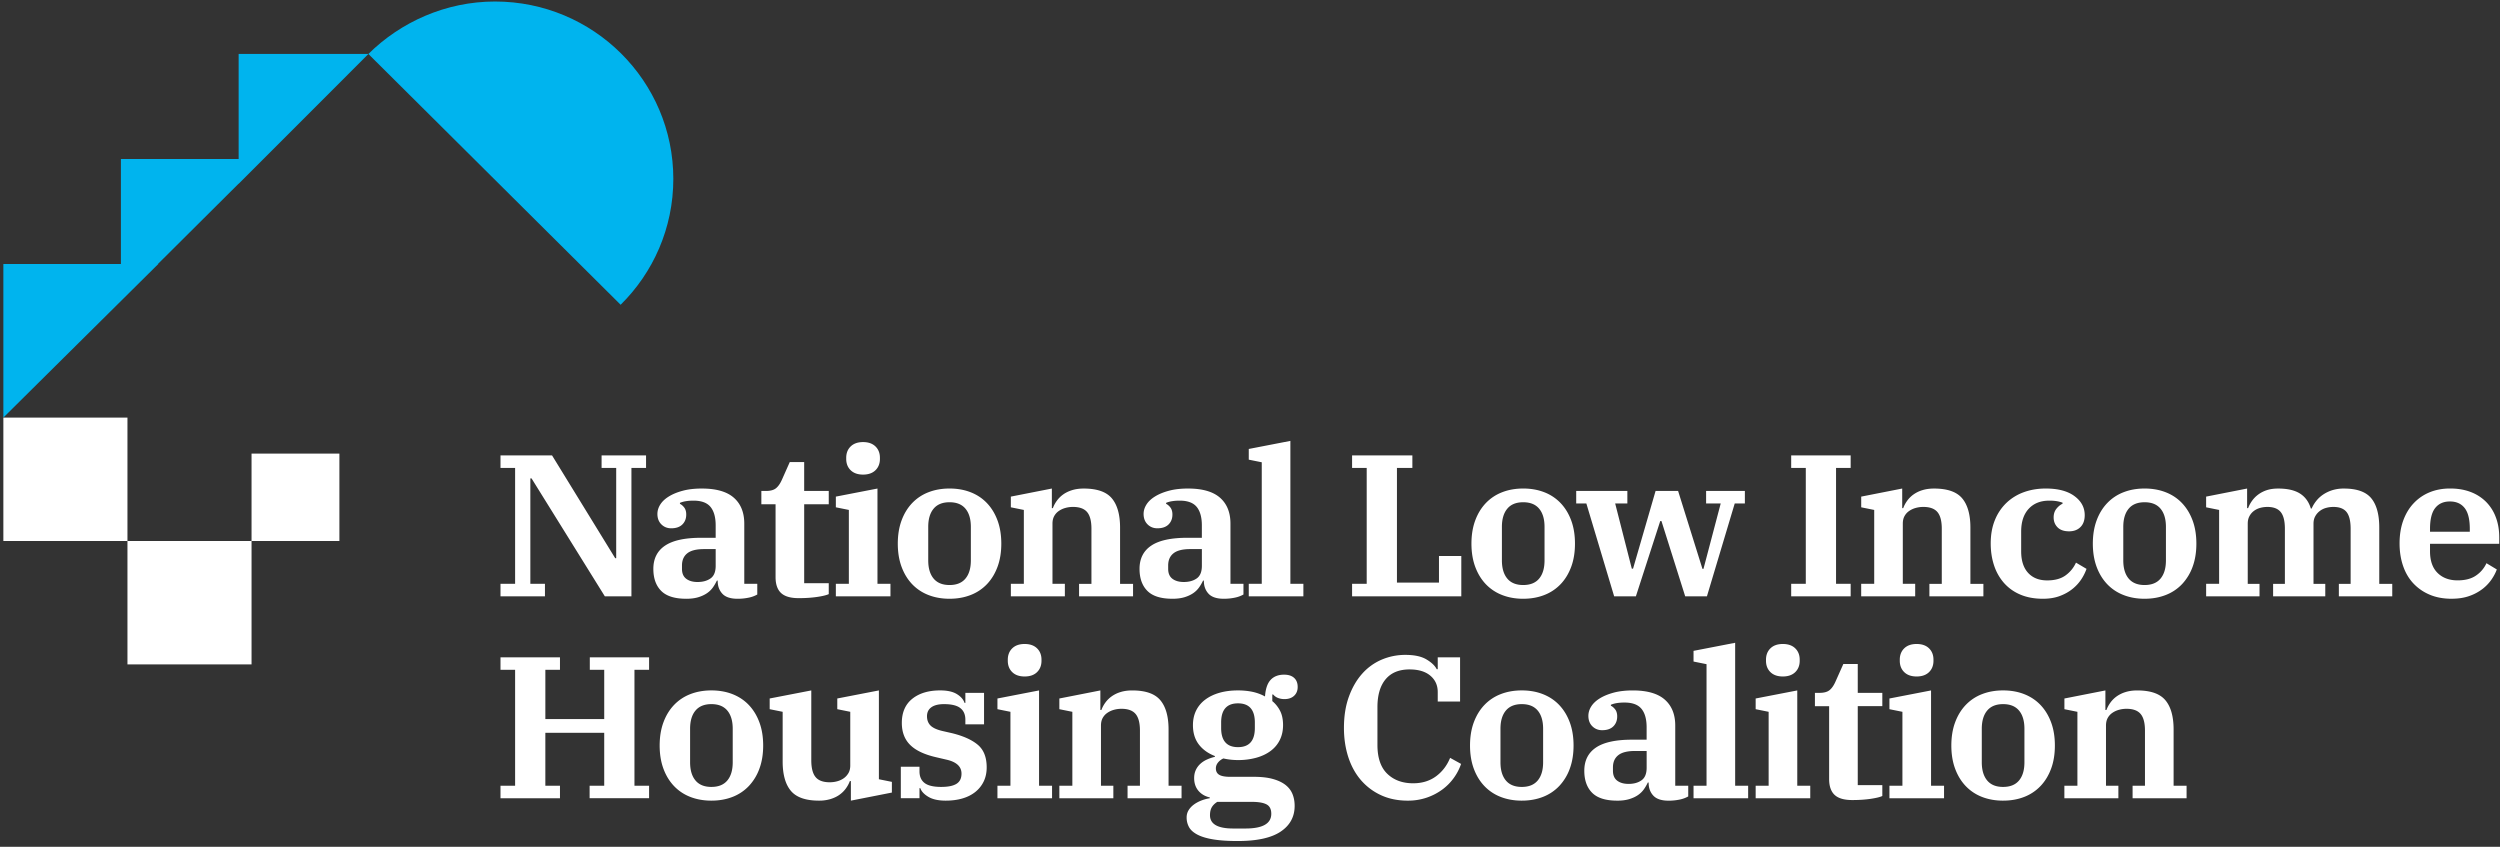 <svg xmlns="http://www.w3.org/2000/svg" width="310" height="105" fill="none" viewBox="0 0 310 105"><rect x="0" y="0" width="310" height="105" fill="#333333" stroke="none"/><path fill="#00B4EE" d="M76.958 37.791c4.036-3.984 6.534-9.506 6.534-15.609C83.492 10.035 73.59.188 61.375.188c-6.089 0-11.697 2.544-15.696 6.503l31.28 31.1Z"/><path fill="#00B4EE" d="M29.592 22.773 19.577 32.74h.046L.417 51.78V32.74h14.577V19.717h14.598V6.69h16.095L29.592 22.791v-.018Z"/><path fill="#fff" d="M.417 51.779h15.387v15.303H.417V51.78ZM15.804 67.082h15.388v15.303H15.804V67.082ZM31.192 56.25h10.893v10.832H31.192V56.25ZM62.062 72.394h1.811v-14.37h-1.811v-1.553h6.393l7.828 12.742h.126v-11.19h-1.812V56.47h5.513v1.553h-1.813v15.922H75l-9.087-14.62h-.15v13.067h1.811v1.553h-5.512v-1.553.002Zm23.032 1.852c-1.427 0-2.462-.325-3.108-.977-.646-.65-.97-1.56-.97-2.729 0-1.268.483-2.227 1.447-2.877.965-.651 2.454-.977 4.468-.977h1.813v-1.528c0-1.016-.215-1.784-.642-2.302-.428-.518-1.13-.776-2.102-.776-.704 0-1.267.092-1.686.275v.125c.184.084.36.233.528.45.167.217.252.51.252.877 0 .5-.16.908-.479 1.226-.319.317-.78.476-1.384.476-.486 0-.893-.162-1.22-.488-.327-.325-.491-.755-.491-1.289 0-.399.116-.787.351-1.163s.588-.71 1.057-1c.47-.293 1.045-.531 1.724-.714.68-.185 1.473-.276 2.38-.276 1.777 0 3.1.38 3.963 1.138.864.76 1.296 1.832 1.296 3.217v7.46h1.612v1.326a3.634 3.634 0 0 1-1.07.39 6.544 6.544 0 0 1-1.372.137c-.873 0-1.502-.208-1.888-.625-.386-.418-.578-.944-.578-1.577v-.05h-.102a5.838 5.838 0 0 1-.478.825 2.894 2.894 0 0 1-.718.714c-.294.208-.655.38-1.083.514-.428.133-.935.2-1.523.2l.003-.002Zm1.41-2.078c.654 0 1.19-.15 1.611-.45.419-.3.629-.817.629-1.553v-2.077h-1.435c-.957 0-1.654.175-2.09.527-.436.35-.653.85-.653 1.5v.427c0 .551.176.959.528 1.227.352.267.822.4 1.41.4v-.001ZM99.04 74.17c-1.006 0-1.736-.213-2.19-.638-.453-.426-.68-1.081-.68-1.965V62.53h-1.762v-1.652h.579c.536 0 .943-.108 1.22-.325.277-.217.525-.567.743-1.051l.981-2.204h1.787v3.58h3.047v1.652h-3.046v9.789h3.046v1.351c-.286.134-.769.252-1.447.35-.68.1-1.439.15-2.278.15Zm7.98-15.32c-.654 0-1.165-.18-1.535-.539-.37-.358-.554-.83-.554-1.414v-.126c0-.584.184-1.054.554-1.414.37-.359.881-.539 1.535-.539.655 0 1.166.18 1.536.539.369.358.554.83.554 1.414v.126c0 .583-.185 1.055-.554 1.414-.37.359-.881.539-1.536.539Zm-3.374 13.543h1.612v-9.162l-1.612-.326V61.58l5.16-1.001v11.816h1.611v1.552h-6.772v-1.552l.001-.001Zm14.097.15c.873 0 1.531-.267 1.976-.802.445-.535.667-1.284.667-2.253v-4.156c0-.968-.222-1.718-.667-2.253-.445-.535-1.103-.801-1.976-.801-.872 0-1.53.266-1.975.8-.445.536-.667 1.285-.667 2.254v4.156c0 .968.222 1.718.667 2.253.445.535 1.103.801 1.975.801Zm0 1.702c-.955 0-1.828-.155-2.618-.464a5.535 5.535 0 0 1-2.026-1.35c-.562-.594-.998-1.312-1.308-2.154-.31-.844-.465-1.799-.465-2.866 0-1.068.155-2.023.465-2.867.31-.842.746-1.56 1.308-2.152a5.524 5.524 0 0 1 2.026-1.352c.789-.31 1.662-.463 2.618-.463.957 0 1.83.154 2.619.463.788.307 1.463.76 2.026 1.352.563.592.998 1.31 1.308 2.152.31.844.466 1.799.466 2.867 0 1.067-.155 2.022-.466 2.866-.31.842-.745 1.56-1.308 2.153a5.535 5.535 0 0 1-2.026 1.351c-.79.31-1.662.464-2.619.464Zm7.602-1.852h1.612v-9.162l-1.612-.326V61.58l5.085-1.001v2.428h.126a3.8 3.8 0 0 1 .491-.912 3.4 3.4 0 0 1 .78-.777c.31-.224.68-.404 1.108-.538.428-.133.91-.2 1.447-.2 1.645 0 2.807.404 3.487 1.214.679.81 1.02 2.023 1.02 3.643v6.959h1.61v1.552h-6.695v-1.552h1.535v-6.834c0-.952-.18-1.641-.541-2.067-.361-.425-.944-.636-1.75-.636-.319 0-.629.04-.931.124a2.674 2.674 0 0 0-.818.375 1.84 1.84 0 0 0-.578.639c-.143.257-.214.572-.214.938v7.46h1.536v1.553h-6.696v-1.552l-.002-.002Zm20.037 1.852c-1.427 0-2.462-.325-3.109-.977-.646-.65-.97-1.56-.97-2.729 0-1.268.483-2.227 1.447-2.877.965-.651 2.454-.977 4.468-.977h1.813v-1.528c0-1.016-.215-1.784-.642-2.302-.428-.518-1.129-.776-2.102-.776-.704 0-1.267.092-1.686.275v.125c.184.084.361.233.528.45.167.217.252.51.252.877 0 .5-.16.908-.479 1.226-.319.317-.78.476-1.384.476-.486 0-.893-.162-1.221-.488-.326-.325-.49-.755-.49-1.289 0-.399.116-.787.351-1.163s.588-.71 1.057-1c.47-.293 1.045-.531 1.724-.714.68-.185 1.473-.276 2.379-.276 1.778 0 3.1.38 3.964 1.138.864.76 1.296 1.832 1.296 3.217v7.46h1.612v1.326a3.634 3.634 0 0 1-1.071.39 6.543 6.543 0 0 1-1.371.137c-.873 0-1.502-.208-1.888-.625-.386-.418-.579-.944-.579-1.577v-.05h-.101a5.786 5.786 0 0 1-.478.825 2.897 2.897 0 0 1-.718.714c-.294.208-.655.38-1.083.514-.427.133-.935.2-1.523.2l.004-.002Zm1.409-2.078c.654 0 1.192-.15 1.611-.45.42-.3.63-.817.63-1.553v-2.077h-1.435c-.957 0-1.654.175-2.089.527-.437.35-.654.85-.654 1.5v.427c0 .551.176.959.528 1.227.352.267.822.399 1.409.399Zm8.056.225h1.611v-15.07l-1.611-.325v-1.326l5.16-1.001v17.724h1.612v1.552h-6.772v-1.553Zm12.811 0h1.813V58.025h-1.813v-1.553h7.476v1.553h-1.913v14.219h5.212v-3.304h2.768v5.006h-13.543v-1.553.002Zm21.22.15c.873 0 1.532-.266 1.977-.8.445-.535.667-1.285.667-2.254v-4.156c0-.968-.221-1.718-.667-2.253-.443-.534-1.103-.801-1.977-.801-.873 0-1.531.266-1.975.8-.445.536-.667 1.285-.667 2.254v4.156c0 .968.222 1.718.667 2.253.444.535 1.103.801 1.975.801Zm0 1.703c-.957 0-1.828-.155-2.617-.464a5.547 5.547 0 0 1-2.027-1.35c-.562-.594-.999-1.312-1.309-2.154-.31-.844-.466-1.799-.466-2.866 0-1.068.156-2.023.466-2.867.31-.842.747-1.56 1.309-2.152a5.536 5.536 0 0 1 2.027-1.352c.789-.31 1.66-.463 2.617-.463.957 0 1.83.154 2.62.463a5.54 5.54 0 0 1 2.026 1.352c.563.592.998 1.31 1.308 2.152.31.844.465 1.799.465 2.867 0 1.067-.155 2.022-.465 2.866-.31.842-.745 1.56-1.308 2.153a5.552 5.552 0 0 1-2.026 1.351c-.79.31-1.662.464-2.62.464Zm7.83-11.816h-1.259v-1.553h6.344v1.553h-1.512l2.064 8.086h.152l2.795-9.639h2.793l3.019 9.662h.127l2.138-8.11h-1.811v-1.553h4.807v1.553h-1.258l-3.448 11.516h-2.694l-2.945-9.337h-.15l-3.02 9.337h-2.694l-3.448-11.516Zm25.399 9.964h1.811v-14.37h-1.811v-1.553h7.375v1.553h-1.813v14.37h1.813v1.552h-7.375v-1.552Zm8.683 0h1.612v-9.162l-1.612-.326V61.58l5.084-1.001v2.428H236c.115-.317.28-.622.489-.912a3.4 3.4 0 0 1 .78-.777 3.832 3.832 0 0 1 1.107-.538c.428-.133.91-.2 1.448-.2 1.644 0 2.806.404 3.486 1.214.68.81 1.02 2.023 1.02 3.643v6.959h1.611v1.552h-6.695v-1.552h1.535v-6.834c0-.952-.181-1.641-.541-2.067-.36-.425-.944-.636-1.749-.636-.32 0-.629.04-.932.124a2.68 2.68 0 0 0-.819.375c-.244.166-.437.38-.58.639-.142.257-.212.572-.212.938v7.46h1.535v1.553h-6.696v-1.552l.002-.002Zm22.529 1.852c-1.057 0-1.988-.171-2.793-.514a5.546 5.546 0 0 1-2.027-1.439 6.228 6.228 0 0 1-1.234-2.178c-.277-.834-.416-1.744-.416-2.728 0-1.086.172-2.049.517-2.892a6.093 6.093 0 0 1 1.434-2.14 6.147 6.147 0 0 1 2.165-1.327c.831-.3 1.733-.45 2.707-.45 1.526 0 2.713.312 3.561.94.848.625 1.272 1.413 1.272 2.364 0 .634-.177 1.127-.529 1.477-.353.35-.822.526-1.41.526-.622 0-1.096-.162-1.423-.489-.327-.325-.491-.737-.491-1.238 0-.417.11-.767.328-1.05.218-.285.479-.5.78-.651v-.124a4.377 4.377 0 0 0-.654-.176 5.382 5.382 0 0 0-1.007-.075c-1.075 0-1.922.339-2.543 1.014-.621.675-.931 1.615-.931 2.815v2.453c0 1.152.285 2.04.855 2.667.571.625 1.359.94 2.366.94.956 0 1.719-.209 2.29-.627.572-.418 1-.944 1.285-1.578l1.308.775a5.924 5.924 0 0 1-.653 1.303 5.22 5.22 0 0 1-1.095 1.188c-.445.359-.97.652-1.574.877-.604.225-1.299.338-2.089.338l.001-.001Zm12.612-1.703c.873 0 1.531-.266 1.977-.8.444-.535.667-1.285.667-2.254v-4.156c0-.968-.223-1.718-.667-2.253-.445-.534-1.103-.801-1.977-.801-.873 0-1.531.266-1.976.8-.444.535-.668 1.285-.668 2.254v4.156c0 .968.223 1.718.668 2.253.444.534 1.103.801 1.976.801Zm0 1.703c-.957 0-1.829-.155-2.618-.464a5.535 5.535 0 0 1-2.026-1.35c-.563-.594-.999-1.312-1.31-2.154-.309-.844-.465-1.799-.465-2.866 0-1.068.156-2.023.465-2.867.311-.842.747-1.56 1.31-2.152a5.524 5.524 0 0 1 2.026-1.352c.789-.31 1.661-.463 2.618-.463.957 0 1.83.154 2.617.463.79.307 1.466.76 2.028 1.352.561.592.998 1.31 1.309 2.152.309.844.465 1.799.465 2.867 0 1.067-.156 2.022-.465 2.866a6.244 6.244 0 0 1-1.309 2.153 5.518 5.518 0 0 1-2.028 1.351c-.787.31-1.661.464-2.617.464Zm7.628-1.852h1.611v-9.162l-1.611-.326V61.58l5.083-1.001v2.428h.126a3.8 3.8 0 0 1 .491-.912c.208-.293.465-.552.768-.777a3.725 3.725 0 0 1 1.056-.538c.402-.133.872-.2 1.41-.2 1.141 0 2.038.204 2.693.613.654.409 1.108 1.031 1.359 1.866h.101c.135-.318.319-.627.554-.926.235-.302.516-.563.842-.79a4.47 4.47 0 0 1 1.134-.55 4.678 4.678 0 0 1 1.472-.212c1.594 0 2.723.4 3.386 1.2.663.803.995 2.013.995 3.631v6.985h1.611v1.552h-6.621v-1.552h1.46v-6.834c0-.952-.167-1.641-.503-2.067-.336-.425-.88-.636-1.636-.636-.318 0-.626.041-.918.124a2.223 2.223 0 0 0-.779.388 2.069 2.069 0 0 0-.555.65c-.143.26-.213.565-.213.914v7.46h1.459v1.553h-6.469v-1.552h1.461v-6.834c0-.952-.172-1.641-.517-2.067-.343-.425-.894-.636-1.648-.636a3.38 3.38 0 0 0-.919.124 2.253 2.253 0 0 0-.78.388 1.94 1.94 0 0 0-.54.65c-.135.26-.202.565-.202.914v7.46h1.46v1.553h-6.619v-1.552l-.002-.004Zm30.457 1.852c-1.041 0-1.958-.171-2.756-.514a5.852 5.852 0 0 1-2.026-1.415c-.555-.6-.974-1.322-1.259-2.165-.286-.844-.428-1.765-.428-2.767 0-1.051.151-1.994.452-2.829.303-.834.729-1.548 1.285-2.14a5.61 5.61 0 0 1 1.976-1.365c.764-.317 1.615-.476 2.554-.476.939 0 1.784.142 2.53.426a5.369 5.369 0 0 1 1.912 1.214 5.321 5.321 0 0 1 1.222 1.916c.286.75.428 1.585.428 2.502v.802h-8.584v.926c0 1.168.31 2.062.932 2.679.621.617 1.45.926 2.491.926.957 0 1.724-.205 2.304-.615a3.66 3.66 0 0 0 1.271-1.513l1.284.776c-.15.417-.373.838-.667 1.263a5.282 5.282 0 0 1-1.12 1.166 5.89 5.89 0 0 1-1.623.863c-.63.224-1.354.337-2.176.337l-.002.003Zm-2.694-8.311h4.934v-.35c0-1.185-.213-2.048-.641-2.59-.428-.543-1.037-.813-1.825-.813-.789 0-1.397.27-1.825.813-.429.542-.642 1.405-.642 2.59l-.001.35ZM62.061 97.427h1.812v-14.37h-1.811v-1.552h7.374v1.553h-1.812v6.109h7.3v-6.11h-1.788v-1.552h7.35v1.553h-1.813v14.37h1.813v1.552h-7.374v-1.553h1.811V90.87h-7.3v6.558h1.813v1.553h-7.375v-1.553Zm26.154.15c.873 0 1.53-.266 1.976-.801.444-.534.667-1.285.667-2.253v-4.157c0-.967-.223-1.719-.667-2.253-.445-.534-1.103-.802-1.976-.802s-1.53.268-1.976.802c-.445.533-.667 1.285-.667 2.253v4.157c0 .967.222 1.719.667 2.253.445.535 1.103.802 1.976.802Zm0 1.702c-.956 0-1.83-.155-2.618-.462a5.542 5.542 0 0 1-2.026-1.353c-.562-.592-.999-1.31-1.309-2.153-.31-.843-.465-1.798-.465-2.866s.155-2.023.465-2.865c.31-.843.747-1.56 1.309-2.154a5.542 5.542 0 0 1 2.026-1.352c.788-.308 1.662-.463 2.618-.463s1.828.155 2.618.463c.789.31 1.465.76 2.026 1.352.562.592.999 1.31 1.309 2.154.31.842.466 1.797.466 2.865 0 1.068-.155 2.024-.466 2.866a6.193 6.193 0 0 1-1.309 2.153 5.533 5.533 0 0 1-2.026 1.353c-.788.307-1.661.462-2.618.462Zm13.341 0c-1.644 0-2.807-.404-3.486-1.214-.68-.81-1.02-2.024-1.02-3.643v-6.159l-1.61-.325v-1.326l5.16-1v8.66c0 .952.177 1.646.528 2.078.353.435.94.651 1.763.651.319 0 .629-.04.931-.125a2.54 2.54 0 0 0 .805-.375c.235-.166.428-.38.58-.638.15-.259.226-.572.226-.94v-6.659l-1.61-.325v-1.326l5.16-1v11.014l1.61.325v1.326l-5.084 1.001v-2.428h-.126a3.829 3.829 0 0 1-.491.913 3.38 3.38 0 0 1-.781.776c-.31.225-.679.404-1.107.538a4.837 4.837 0 0 1-1.448.201Zm15.708 0c-.906 0-1.623-.158-2.152-.476-.529-.316-.86-.676-.994-1.075h-.101v1.25h-2.315v-3.904h2.315v.575c0 .634.21 1.114.63 1.44.419.325 1.107.488 2.063.488.856 0 1.49-.13 1.901-.389.411-.258.616-.68.616-1.264 0-.867-.621-1.444-1.862-1.727l-1.284-.3c-1.46-.335-2.534-.843-3.222-1.528-.689-.683-1.032-1.594-1.032-2.728 0-1.3.432-2.298 1.296-2.992.864-.692 2.017-1.039 3.461-1.039.89 0 1.582.155 2.077.463.496.309.81.672.945 1.09h.1v-1.251h2.316v3.905h-2.316v-.577c0-.634-.21-1.114-.629-1.44-.419-.325-1.091-.488-2.014-.488-.689 0-1.213.13-1.574.39-.36.258-.54.63-.54 1.114 0 .467.143.847.428 1.14.285.292.781.521 1.485.687l1.208.275c1.41.35 2.476.835 3.197 1.452.722.618 1.083 1.545 1.083 2.78 0 .65-.122 1.23-.365 1.739-.244.509-.588.944-1.032 1.302-.445.359-.978.63-1.599.813-.621.183-1.318.275-2.09.275Zm9.792-15.396c-.655 0-1.167-.178-1.535-.537-.369-.359-.554-.83-.554-1.415v-.124c0-.585.185-1.056.554-1.416.369-.358.88-.537 1.535-.537.655 0 1.166.179 1.535.537.37.359.554.83.554 1.416v.124c0 .584-.185 1.055-.554 1.415-.368.36-.88.537-1.535.537Zm-3.373 13.544h1.611v-9.163l-1.611-.325v-1.326l5.16-1v11.815h1.612v1.553h-6.772v-1.554Zm7.677 0h1.612v-9.163l-1.612-.325v-1.326l5.085-1v2.428h.125a3.85 3.85 0 0 1 .491-.914 3.4 3.4 0 0 1 .781-.775 3.76 3.76 0 0 1 1.107-.538c.428-.133.91-.2 1.448-.2 1.645 0 2.807.404 3.485 1.214.681.81 1.02 2.023 1.02 3.642v6.96h1.611v1.552h-6.695v-1.553h1.535v-6.834c0-.951-.181-1.64-.541-2.065-.361-.426-.944-.639-1.75-.639-.319 0-.63.041-.931.125a2.66 2.66 0 0 0-.818.377c-.244.165-.437.38-.58.636-.142.26-.213.572-.213.94v7.46h1.535v1.553h-6.695v-1.555Zm22.127 6.86c-1.209 0-2.22-.067-3.034-.201-.814-.133-1.469-.33-1.963-.588-.496-.258-.844-.567-1.045-.926a2.443 2.443 0 0 1-.302-1.214c0-.317.075-.606.227-.864.152-.258.357-.487.617-.688.259-.2.561-.37.906-.512a5.083 5.083 0 0 1 1.121-.313v-.1c-.588-.135-1.057-.41-1.41-.826-.351-.418-.529-.944-.529-1.577 0-.367.068-.697.202-.989.134-.293.319-.547.554-.764.235-.218.508-.397.819-.538.31-.142.642-.254.994-.339v-.1c-.856-.334-1.523-.817-2.001-1.451-.479-.635-.718-1.427-.718-2.38 0-.683.135-1.292.402-1.827.268-.534.65-.985 1.146-1.353.494-.366 1.081-.645 1.762-.838.679-.192 1.439-.288 2.278-.288.638 0 1.233.06 1.787.174.554.118 1.075.31 1.561.577.065-.95.301-1.639.704-2.066.402-.425.957-.637 1.66-.637.537 0 .954.133 1.246.4.294.267.441.642.441 1.127 0 .45-.147.814-.441 1.089-.293.274-.691.413-1.195.413-.286 0-.548-.046-.792-.139a1.466 1.466 0 0 1-.617-.437h-.101v.825c.402.334.726.739.968 1.215.244.476.365 1.063.365 1.764 0 .684-.133 1.298-.402 1.84-.268.542-.65.997-1.146 1.364-.495.368-1.087.648-1.775.84a8.397 8.397 0 0 1-2.266.288 8.172 8.172 0 0 1-1.811-.201 1.8 1.8 0 0 0-.68.526c-.167.216-.251.45-.251.7 0 .368.138.635.415.801.276.168.735.252 1.372.252h2.97c.89 0 1.654.087 2.292.262.637.175 1.157.418 1.56.725.403.31.697.685.882 1.128.184.441.276.939.276 1.49 0 1.351-.58 2.415-1.738 3.191-1.157.775-2.927 1.165-5.31 1.165Zm.025-11.642c1.392 0 2.089-.792 2.089-2.378v-.675c0-1.585-.697-2.378-2.089-2.378-1.393 0-2.09.793-2.09 2.378v.675c0 1.586.697 2.378 2.09 2.378Zm-3.474 8.437c0 1.101.956 1.652 2.869 1.652h1.536c2.131 0 3.196-.609 3.196-1.827 0-.568-.197-.956-.591-1.164-.394-.208-1.003-.313-1.825-.313h-4.279c-.319.2-.549.43-.692.688-.143.258-.213.58-.213.963l-.001.001Zm24.516-1.803c-1.241 0-2.353-.229-3.334-.688a7.267 7.267 0 0 1-2.493-1.89c-.679-.8-1.195-1.751-1.549-2.854-.35-1.101-.529-2.295-.529-3.58 0-1.468.207-2.767.618-3.892.411-1.127.961-2.073 1.649-2.841a6.802 6.802 0 0 1 2.416-1.74 7.452 7.452 0 0 1 2.945-.588c1.107 0 1.977.187 2.606.564.628.375 1.052.778 1.27 1.213h.126v-1.477h2.77v5.483h-2.77v-1.177c0-.835-.306-1.511-.918-2.028-.613-.517-1.473-.775-2.581-.775-1.291 0-2.278.404-2.958 1.214-.679.81-1.019 1.966-1.019 3.467v4.68c0 1.603.407 2.796 1.221 3.58.814.784 1.885 1.177 3.209 1.177 1.107 0 2.051-.289 2.831-.863.781-.576 1.364-1.34 1.75-2.29l1.359.751a6.529 6.529 0 0 1-.893 1.727 6.556 6.556 0 0 1-1.434 1.452 7.142 7.142 0 0 1-1.926 1 7.157 7.157 0 0 1-2.367.376h.001Zm14.148-1.701c.873 0 1.531-.267 1.977-.802.444-.534.667-1.285.667-2.253v-4.157c0-.967-.222-1.719-.667-2.253-.445-.534-1.103-.802-1.977-.802-.874 0-1.531.268-1.977.802-.443.533-.667 1.285-.667 2.253v4.157c0 .967.223 1.719.667 2.253.445.535 1.103.802 1.977.802Zm0 1.701c-.957 0-1.83-.155-2.617-.462a5.526 5.526 0 0 1-2.027-1.353c-.562-.592-.999-1.31-1.31-2.153-.309-.843-.465-1.798-.465-2.866s.156-2.023.465-2.865c.311-.843.748-1.56 1.31-2.154a5.526 5.526 0 0 1 2.027-1.352c.787-.308 1.66-.463 2.617-.463.957 0 1.83.155 2.617.463.79.31 1.466.76 2.028 1.352.561.592.998 1.31 1.309 2.154.309.842.465 1.797.465 2.865 0 1.068-.156 2.024-.465 2.866a6.217 6.217 0 0 1-1.309 2.153 5.522 5.522 0 0 1-2.028 1.353c-.787.307-1.66.462-2.617.462Zm11.831 0c-1.427 0-2.462-.325-3.109-.976-.646-.651-.97-1.56-.97-2.728 0-1.269.483-2.228 1.448-2.88.965-.65 2.454-.975 4.468-.975h1.812v-1.527c0-1.019-.215-1.787-.643-2.303-.427-.517-1.127-.775-2.101-.775-.704 0-1.267.091-1.687.276v.124c.185.082.362.233.529.45.168.216.253.51.253.876 0 .501-.16.909-.479 1.227-.318.317-.78.476-1.384.476-.487 0-.894-.162-1.22-.487-.328-.326-.49-.756-.49-1.29 0-.4.116-.789.35-1.164.236-.375.588-.71 1.057-1.001.471-.291 1.046-.53 1.724-.714.681-.183 1.474-.275 2.379-.275 1.779 0 3.101.38 3.965 1.14.865.76 1.296 1.833 1.296 3.217v7.46h1.611v1.327a3.62 3.62 0 0 1-1.069.39 6.555 6.555 0 0 1-1.373.137c-.873 0-1.502-.21-1.888-.627-.386-.417-.58-.943-.58-1.577v-.05h-.1c-.134.284-.294.56-.478.826a2.932 2.932 0 0 1-.718.714c-.294.209-.656.38-1.084.513-.428.133-.934.2-1.522.2l.003-.004Zm1.409-2.076c.655 0 1.193-.151 1.612-.452.419-.3.63-.817.63-1.551v-2.08h-1.434c-.956 0-1.655.177-2.089.527-.437.35-.655.852-.655 1.504v.425c0 .55.176.96.529 1.227.353.267.822.4 1.41.4h-.003Zm8.056.224h1.612v-15.07l-1.612-.326v-1.326l5.161-1v17.723h1.611v1.553h-6.771v-1.553h-.001Zm11.074-13.544c-.653 0-1.165-.178-1.535-.537-.368-.359-.553-.83-.553-1.415v-.124c0-.585.185-1.056.553-1.416.37-.358.882-.537 1.535-.537.654 0 1.167.179 1.536.537.369.359.555.83.555 1.416v.124c0 .584-.186 1.055-.555 1.415-.369.358-.881.537-1.536.537Zm-3.371 13.544h1.61v-9.163l-1.61-.325v-1.326l5.16-1v11.815h1.61v1.553h-6.769v-1.553h-.001Zm11.981 1.778c-1.007 0-1.737-.213-2.191-.639-.451-.425-.679-1.08-.679-1.966v-9.036h-1.762v-1.651h.579c.537 0 .945-.11 1.222-.326.277-.217.525-.568.742-1.052l.982-2.202h1.787v3.58h3.046v1.65h-3.046v9.79h3.046v1.35c-.285.135-.768.252-1.447.352-.68.1-1.439.15-2.278.15h-.001Zm7.98-15.322c-.654 0-1.167-.178-1.535-.537-.369-.359-.554-.83-.554-1.415v-.124c0-.585.185-1.056.554-1.416.368-.358.881-.537 1.535-.537.654 0 1.167.179 1.535.537.369.359.553.83.553 1.416v.124c0 .584-.184 1.055-.553 1.415-.368.358-.881.537-1.535.537Zm-3.373 13.544h1.611v-9.163l-1.611-.325v-1.326l5.161-1v11.815h1.611v1.553h-6.771v-1.553h-.001Zm14.096.15c.873 0 1.531-.266 1.977-.801.445-.534.667-1.285.667-2.253v-4.157c0-.967-.222-1.719-.667-2.253-.445-.534-1.103-.802-1.977-.802-.874 0-1.531.268-1.976.802-.443.533-.668 1.285-.668 2.253v4.157c0 .967.224 1.719.668 2.253.444.535 1.102.802 1.976.802Zm0 1.702c-.957 0-1.83-.155-2.617-.462a5.518 5.518 0 0 1-2.027-1.353c-.562-.592-.999-1.31-1.309-2.153-.31-.843-.466-1.798-.466-2.866s.156-2.023.466-2.865c.31-.843.747-1.56 1.309-2.154a5.518 5.518 0 0 1 2.027-1.352c.787-.308 1.661-.463 2.617-.463s1.83.155 2.618.463c.789.31 1.465.76 2.026 1.352.563.592.999 1.31 1.31 2.154.31.842.465 1.797.465 2.865 0 1.068-.155 2.024-.465 2.866-.311.844-.747 1.56-1.31 2.153a5.514 5.514 0 0 1-2.026 1.353c-.788.307-1.661.462-2.618.462Zm7.602-1.852h1.612v-9.163l-1.612-.325v-1.326l5.083-1v2.428h.127c.116-.316.281-.623.49-.914a3.41 3.41 0 0 1 .779-.775 3.79 3.79 0 0 1 1.108-.538c.428-.133.91-.2 1.448-.2 1.644 0 2.805.404 3.485 1.214.681.81 1.02 2.023 1.02 3.642v6.96h1.609v1.552h-6.695v-1.553h1.535v-6.834c0-.951-.18-1.64-.541-2.065-.359-.426-.943-.639-1.749-.639-.32 0-.629.041-.932.125a2.688 2.688 0 0 0-.819.377c-.244.165-.437.38-.579.636-.143.26-.213.572-.213.94v7.46h1.536v1.553h-6.697v-1.553l.005-.002Z"/></svg>